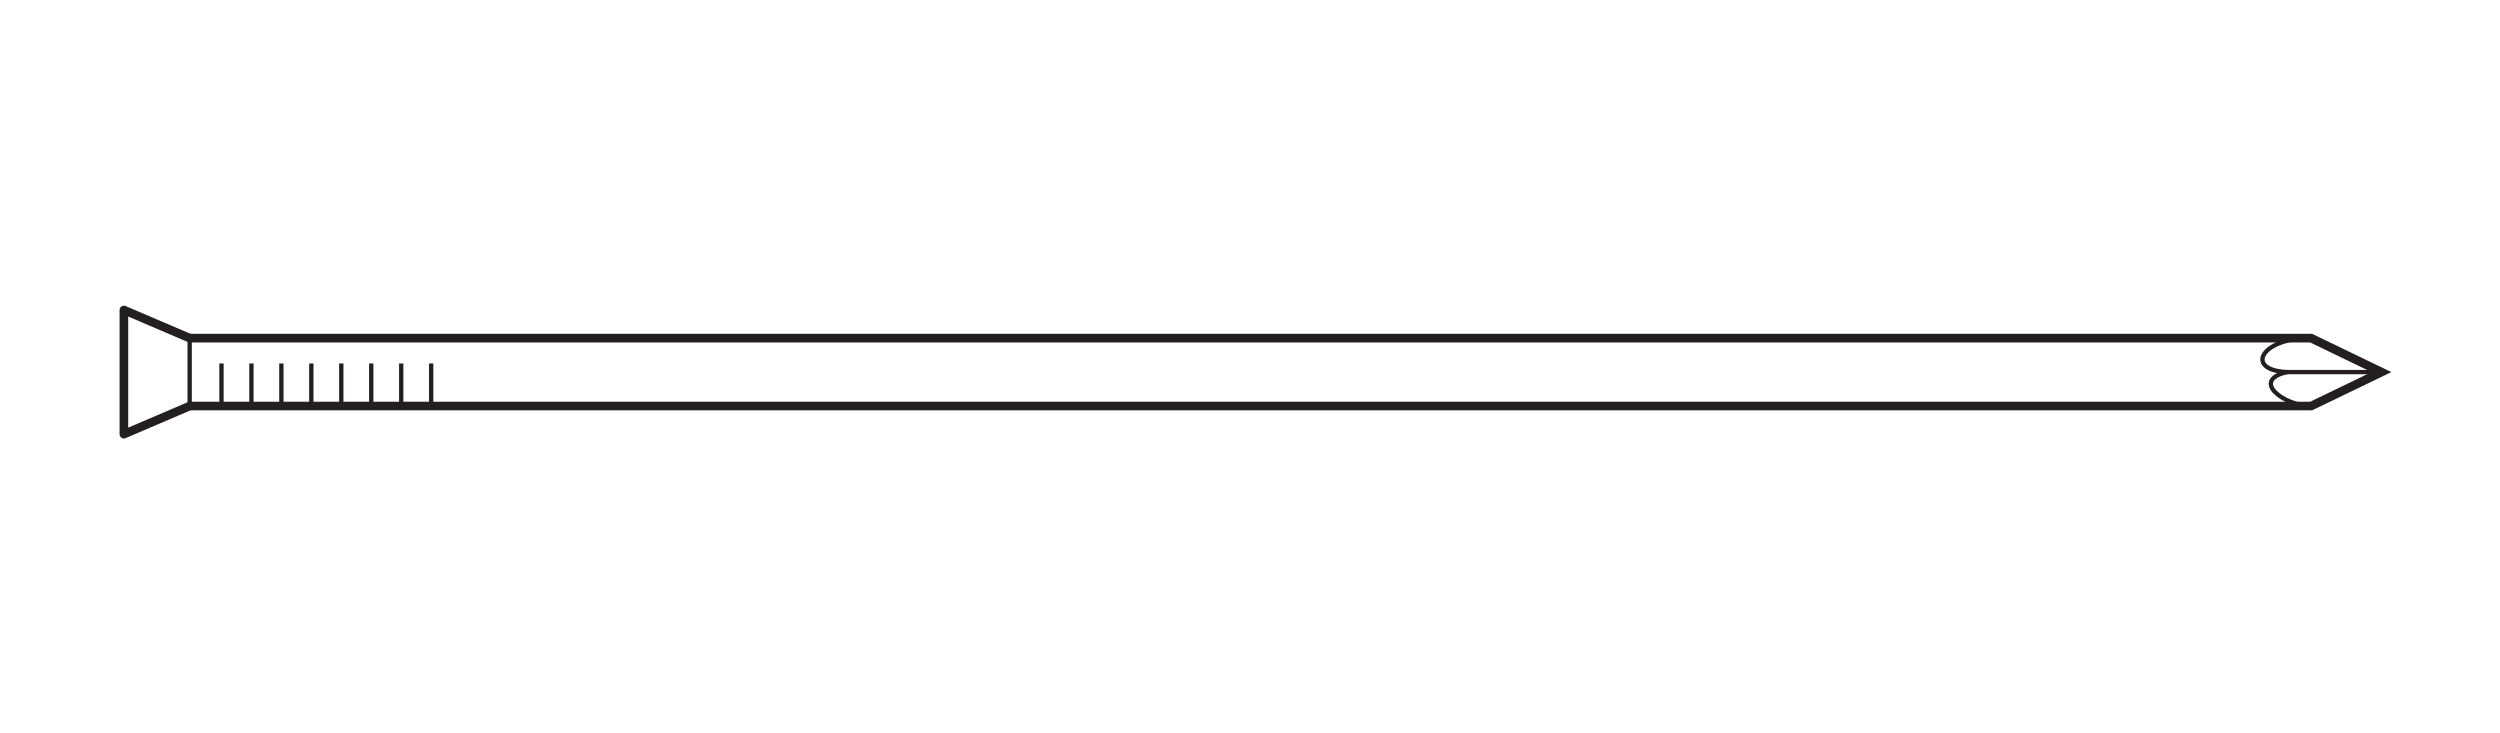 <svg xmlns="http://www.w3.org/2000/svg" viewBox="0 0 290 85"><defs><style>.a,.b,.c,.d{fill:none;stroke:#231f20;}.b,.d{stroke-width:0.5px;}.c,.d{stroke-linejoin:round;}</style></defs><title>nail-casing</title><polyline class="a" points="22 39.224 268.09 39.224 276.245 43.163 268.09 47.1 22 47.1"/><path class="b" d="M268.09,47.1c-3.098,0-7.079-2.953-2.803-3.938-4.965-.238-2.997-3.938,2.608-3.938"/><line class="b" x1="264.898" y1="43.163" x2="276.245" y2="43.163"/><line class="b" x1="29.166" y1="47.1" x2="29.166" y2="42.163"/><line class="b" x1="25.691" y1="47.1" x2="25.691" y2="42.163"/><line class="b" x1="32.64" y1="47.1" x2="32.64" y2="42.163"/><line class="b" x1="36.115" y1="47.1" x2="36.115" y2="42.163"/><line class="b" x1="39.59" y1="47.1" x2="39.59" y2="42.163"/><line class="b" x1="43.065" y1="47.1" x2="43.065" y2="42.163"/><line class="b" x1="46.541" y1="47.1" x2="46.541" y2="42.163"/><line class="b" x1="50.015" y1="47.1" x2="50.015" y2="42.163"/><polyline class="c" points="22 39.224 14.372 35.96 14.372 50.364 22 47.1"/><line class="d" x1="22" y1="39.224" x2="22" y2="47.1"/></svg>